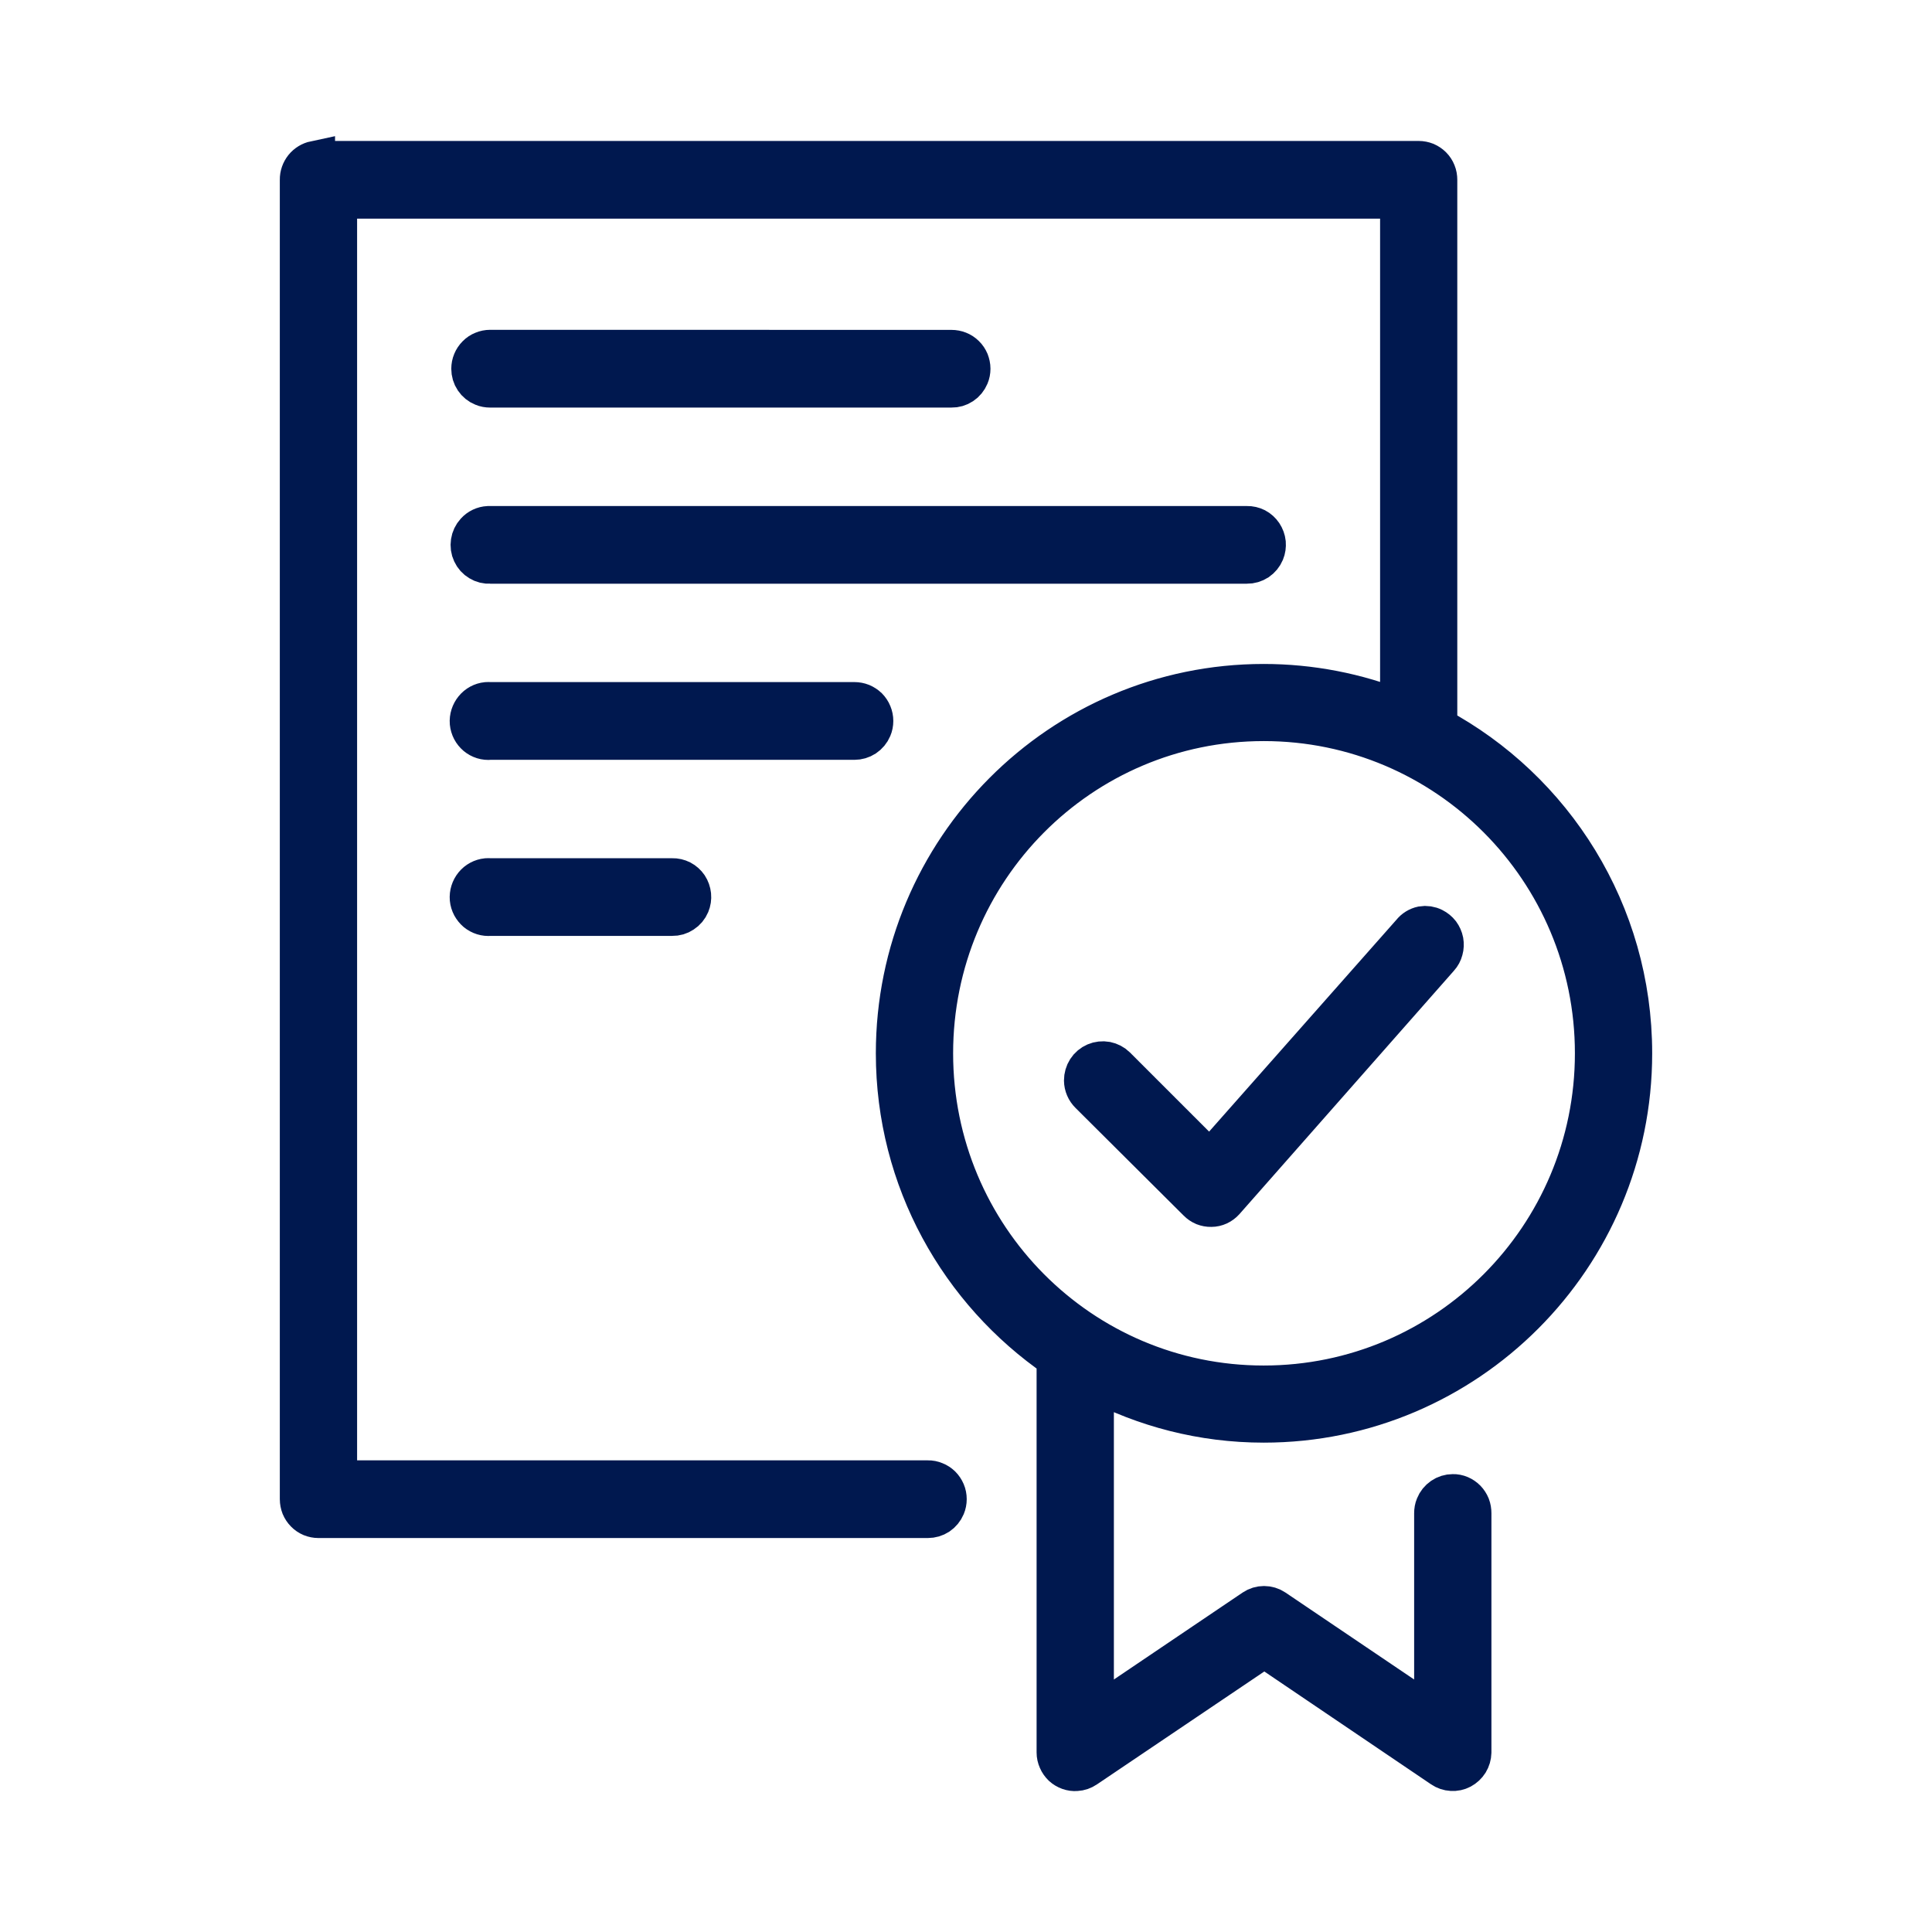 <svg width="24" height="24" viewBox="0 0 24 24" fill="none" xmlns="http://www.w3.org/2000/svg">
<path d="M3.912 2C3.86 2.011 3.812 2.04 3.778 2.082C3.744 2.125 3.725 2.178 3.726 2.233V18.623C3.726 18.654 3.732 18.684 3.743 18.713C3.755 18.741 3.772 18.767 3.793 18.788C3.814 18.81 3.84 18.827 3.868 18.839C3.896 18.85 3.926 18.856 3.956 18.856H11.526C11.572 18.856 11.617 18.843 11.655 18.818C11.693 18.792 11.723 18.756 11.741 18.713C11.753 18.684 11.759 18.654 11.759 18.623C11.759 18.592 11.753 18.561 11.741 18.533C11.729 18.505 11.712 18.479 11.69 18.457C11.668 18.436 11.643 18.419 11.614 18.408C11.586 18.396 11.556 18.39 11.526 18.391H4.186V2.466H17.394V8.826C16.854 8.609 16.279 8.498 15.698 8.498C13.176 8.498 11.13 10.552 11.13 13.085C11.13 14.658 11.925 16.045 13.127 16.871V21.77C13.127 21.802 13.134 21.833 13.147 21.862C13.159 21.891 13.178 21.917 13.2 21.939C13.223 21.96 13.25 21.976 13.28 21.987C13.309 21.997 13.34 22.002 13.371 21.999C13.412 21.997 13.452 21.983 13.487 21.959L15.706 20.462L17.918 21.959C17.952 21.982 17.992 21.996 18.033 21.998C18.075 22.001 18.116 21.992 18.152 21.973C18.189 21.953 18.22 21.924 18.242 21.889C18.264 21.853 18.276 21.812 18.277 21.77V18.798C18.277 18.767 18.272 18.736 18.261 18.707C18.249 18.678 18.232 18.652 18.211 18.63C18.189 18.608 18.164 18.591 18.136 18.579C18.108 18.567 18.077 18.561 18.047 18.562C18.001 18.562 17.957 18.576 17.919 18.602C17.881 18.628 17.851 18.665 17.834 18.708C17.822 18.736 17.817 18.767 17.817 18.798V21.334L15.828 19.99C15.791 19.965 15.747 19.952 15.702 19.952C15.658 19.952 15.614 19.965 15.577 19.99L13.587 21.334V17.148C14.22 17.48 14.935 17.671 15.698 17.671C18.221 17.671 20.274 15.617 20.274 13.085C20.274 11.332 19.293 9.808 17.853 9.035V2.234C17.853 2.203 17.848 2.173 17.836 2.144C17.825 2.116 17.808 2.09 17.786 2.068C17.765 2.047 17.739 2.03 17.712 2.018C17.683 2.007 17.654 2.001 17.623 2.001H3.956C3.941 2 3.927 2 3.912 2.001V2ZM6.089 4.347C6.059 4.347 6.028 4.353 6 4.365C5.972 4.376 5.946 4.393 5.925 4.415C5.903 4.437 5.886 4.462 5.874 4.491C5.862 4.519 5.856 4.55 5.856 4.581C5.856 4.627 5.869 4.673 5.895 4.711C5.921 4.75 5.957 4.779 6 4.796C6.028 4.808 6.058 4.813 6.089 4.813H11.821C11.866 4.814 11.911 4.801 11.95 4.775C11.988 4.75 12.018 4.713 12.036 4.67C12.048 4.642 12.054 4.611 12.054 4.58C12.054 4.549 12.047 4.519 12.036 4.49C12.024 4.462 12.007 4.436 11.985 4.415C11.963 4.393 11.937 4.376 11.909 4.365C11.881 4.354 11.851 4.348 11.82 4.348L6.089 4.347ZM6.067 6.536C6.006 6.539 5.949 6.566 5.908 6.612C5.877 6.646 5.857 6.688 5.85 6.734C5.843 6.78 5.849 6.827 5.869 6.869C5.888 6.911 5.92 6.946 5.959 6.969C5.998 6.993 6.043 7.004 6.089 7.001H15.49C15.536 7.002 15.581 6.988 15.62 6.963C15.658 6.937 15.688 6.901 15.706 6.858C15.721 6.822 15.726 6.783 15.723 6.745C15.719 6.706 15.705 6.669 15.684 6.637C15.662 6.605 15.634 6.579 15.6 6.561C15.566 6.544 15.528 6.535 15.49 6.536H6.067ZM6.046 8.723C5.986 8.729 5.93 8.759 5.891 8.807C5.852 8.855 5.832 8.916 5.837 8.978C5.84 9.009 5.849 9.039 5.863 9.066C5.877 9.093 5.897 9.117 5.92 9.137C5.943 9.156 5.97 9.171 5.999 9.18C6.028 9.189 6.059 9.192 6.089 9.189H10.614C10.659 9.189 10.704 9.176 10.742 9.151C10.781 9.125 10.811 9.089 10.829 9.046C10.841 9.018 10.847 8.987 10.847 8.956C10.847 8.925 10.841 8.895 10.829 8.866C10.818 8.838 10.8 8.812 10.779 8.79C10.757 8.769 10.731 8.752 10.703 8.74C10.675 8.729 10.644 8.723 10.614 8.723H6.089C6.075 8.722 6.061 8.722 6.046 8.723ZM15.699 8.956C17.972 8.956 19.814 10.803 19.814 13.085C19.814 15.366 17.972 17.213 15.698 17.213C13.425 17.213 11.59 15.366 11.59 13.085C11.59 10.803 13.425 8.956 15.699 8.956ZM6.046 10.911C5.986 10.917 5.929 10.947 5.89 10.995C5.851 11.043 5.832 11.104 5.837 11.166C5.84 11.197 5.849 11.226 5.863 11.253C5.878 11.28 5.897 11.304 5.92 11.324C5.968 11.363 6.028 11.382 6.089 11.376H8.351C8.397 11.377 8.442 11.364 8.48 11.338C8.519 11.313 8.549 11.277 8.567 11.234C8.582 11.198 8.588 11.159 8.584 11.12C8.58 11.082 8.567 11.044 8.546 11.012C8.524 10.98 8.495 10.954 8.461 10.936C8.427 10.919 8.389 10.91 8.351 10.911H6.089C6.075 10.91 6.061 10.91 6.046 10.911ZM17.667 11.507C17.616 11.518 17.57 11.546 17.537 11.588L15.031 14.422L13.861 13.252C13.828 13.219 13.786 13.198 13.742 13.189C13.697 13.181 13.65 13.186 13.608 13.204C13.566 13.222 13.53 13.252 13.505 13.291C13.48 13.33 13.467 13.376 13.467 13.422C13.468 13.484 13.493 13.543 13.537 13.586L14.88 14.923C14.901 14.945 14.928 14.963 14.956 14.975C14.985 14.986 15.015 14.992 15.046 14.991C15.077 14.991 15.108 14.984 15.136 14.971C15.164 14.958 15.189 14.939 15.21 14.916L17.875 11.892C17.899 11.866 17.916 11.834 17.925 11.799C17.935 11.764 17.936 11.728 17.93 11.692C17.923 11.657 17.908 11.624 17.887 11.595C17.865 11.567 17.837 11.544 17.805 11.528C17.762 11.506 17.714 11.499 17.667 11.507Z" fill="#00184F" stroke="#00184F" stroke-width="0.5"/>
</svg>
